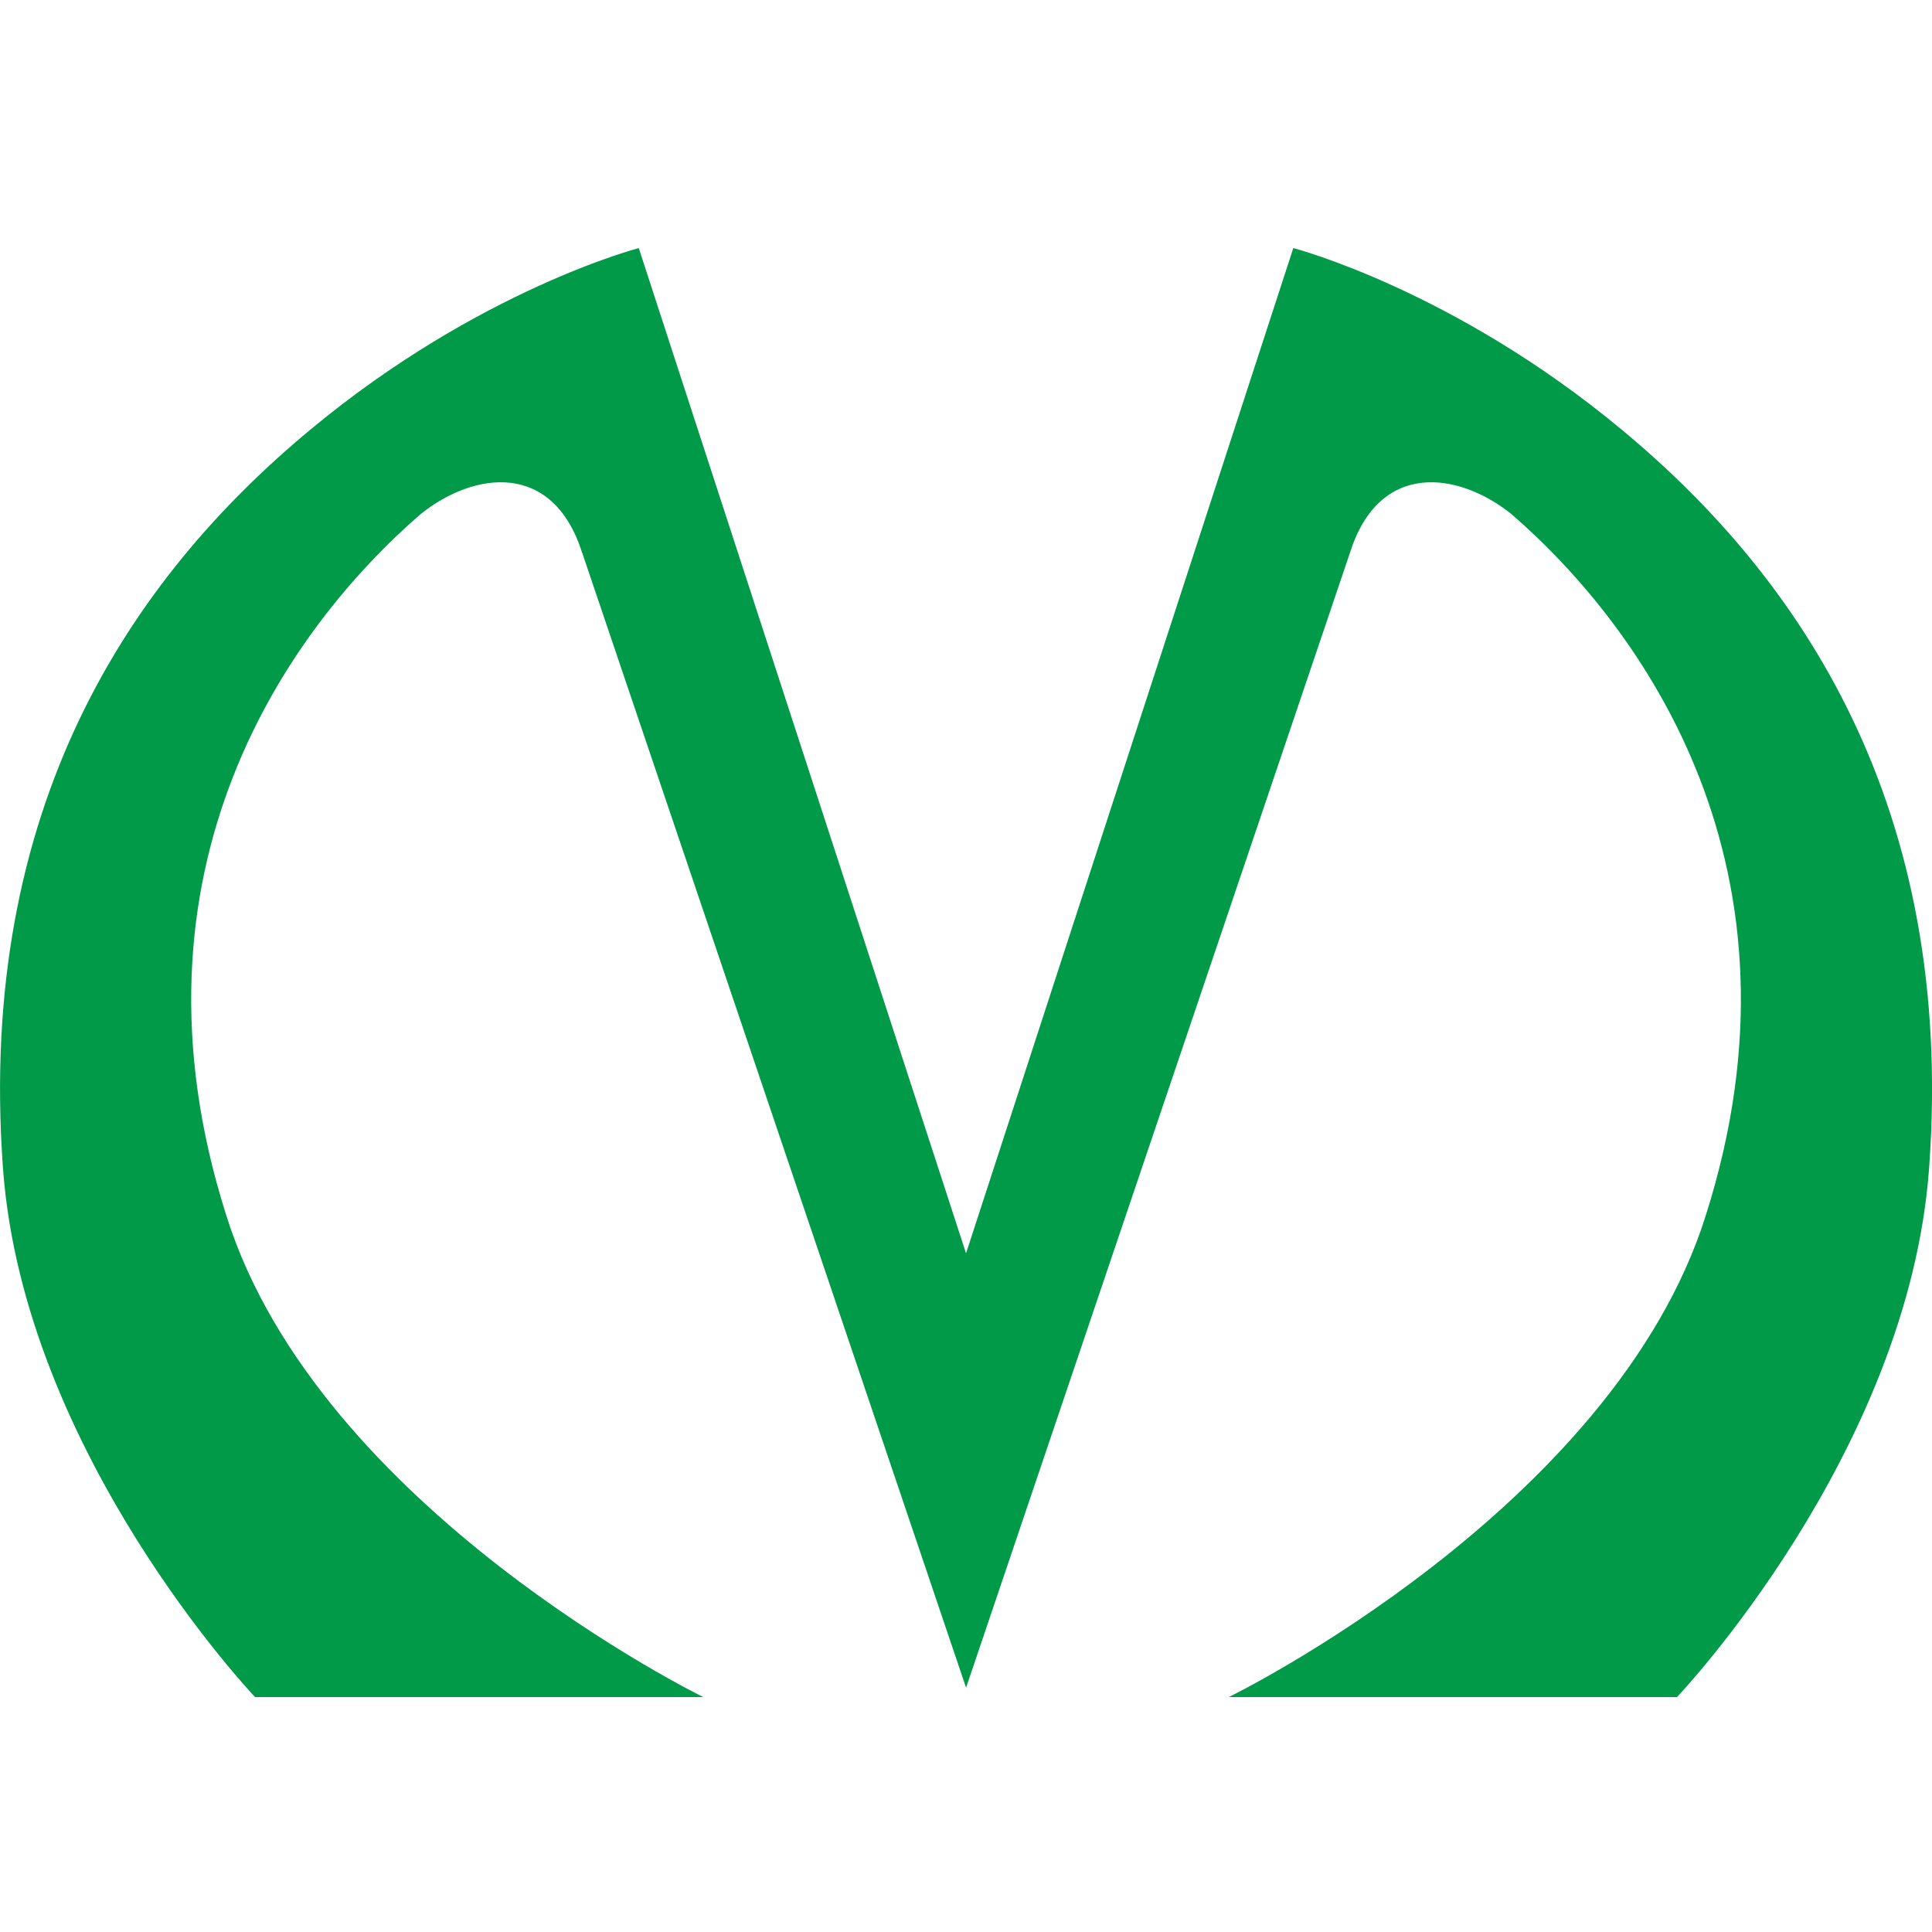 <?xml version="1.0" encoding="UTF-8"?> <svg xmlns="http://www.w3.org/2000/svg" width="148" height="148" viewBox="0 0 148 148" fill="none"><g clip-path="url(#clip0_1353_49)"><path d="M44.598 42.359C42.379 35.312 36.357 36.085 32.24 39.367C22.097 48.15 8.891 66.586 17.343 93.132C24.422 115.622 53.876 130.004 53.876 130.004H19.54C19.54 130.004 1.811 111.375 0.226 89.465C-1.781 61.763 10.053 44.292 23.788 32.903C36.677 22.189 48.933 19.004 48.933 19.004L74.003 96.01L99.073 19.004C99.073 19.004 111.329 22.189 124.218 32.903C137.953 44.292 149.787 61.763 147.78 89.465C146.195 111.375 128.466 130.004 128.466 130.004H94.13C94.13 130.004 123.582 115.622 130.663 93.132C139.115 66.589 125.908 48.153 115.766 39.367C111.645 36.085 105.623 35.312 103.408 42.359C95.801 64.848 74.006 129.286 74.006 129.286C74.006 129.286 52.211 64.827 44.604 42.359H44.598Z" fill="#009A49"></path></g><defs><clipPath id="clip0_1353_49"><rect width="148" height="148" fill="white"></rect></clipPath></defs></svg> 